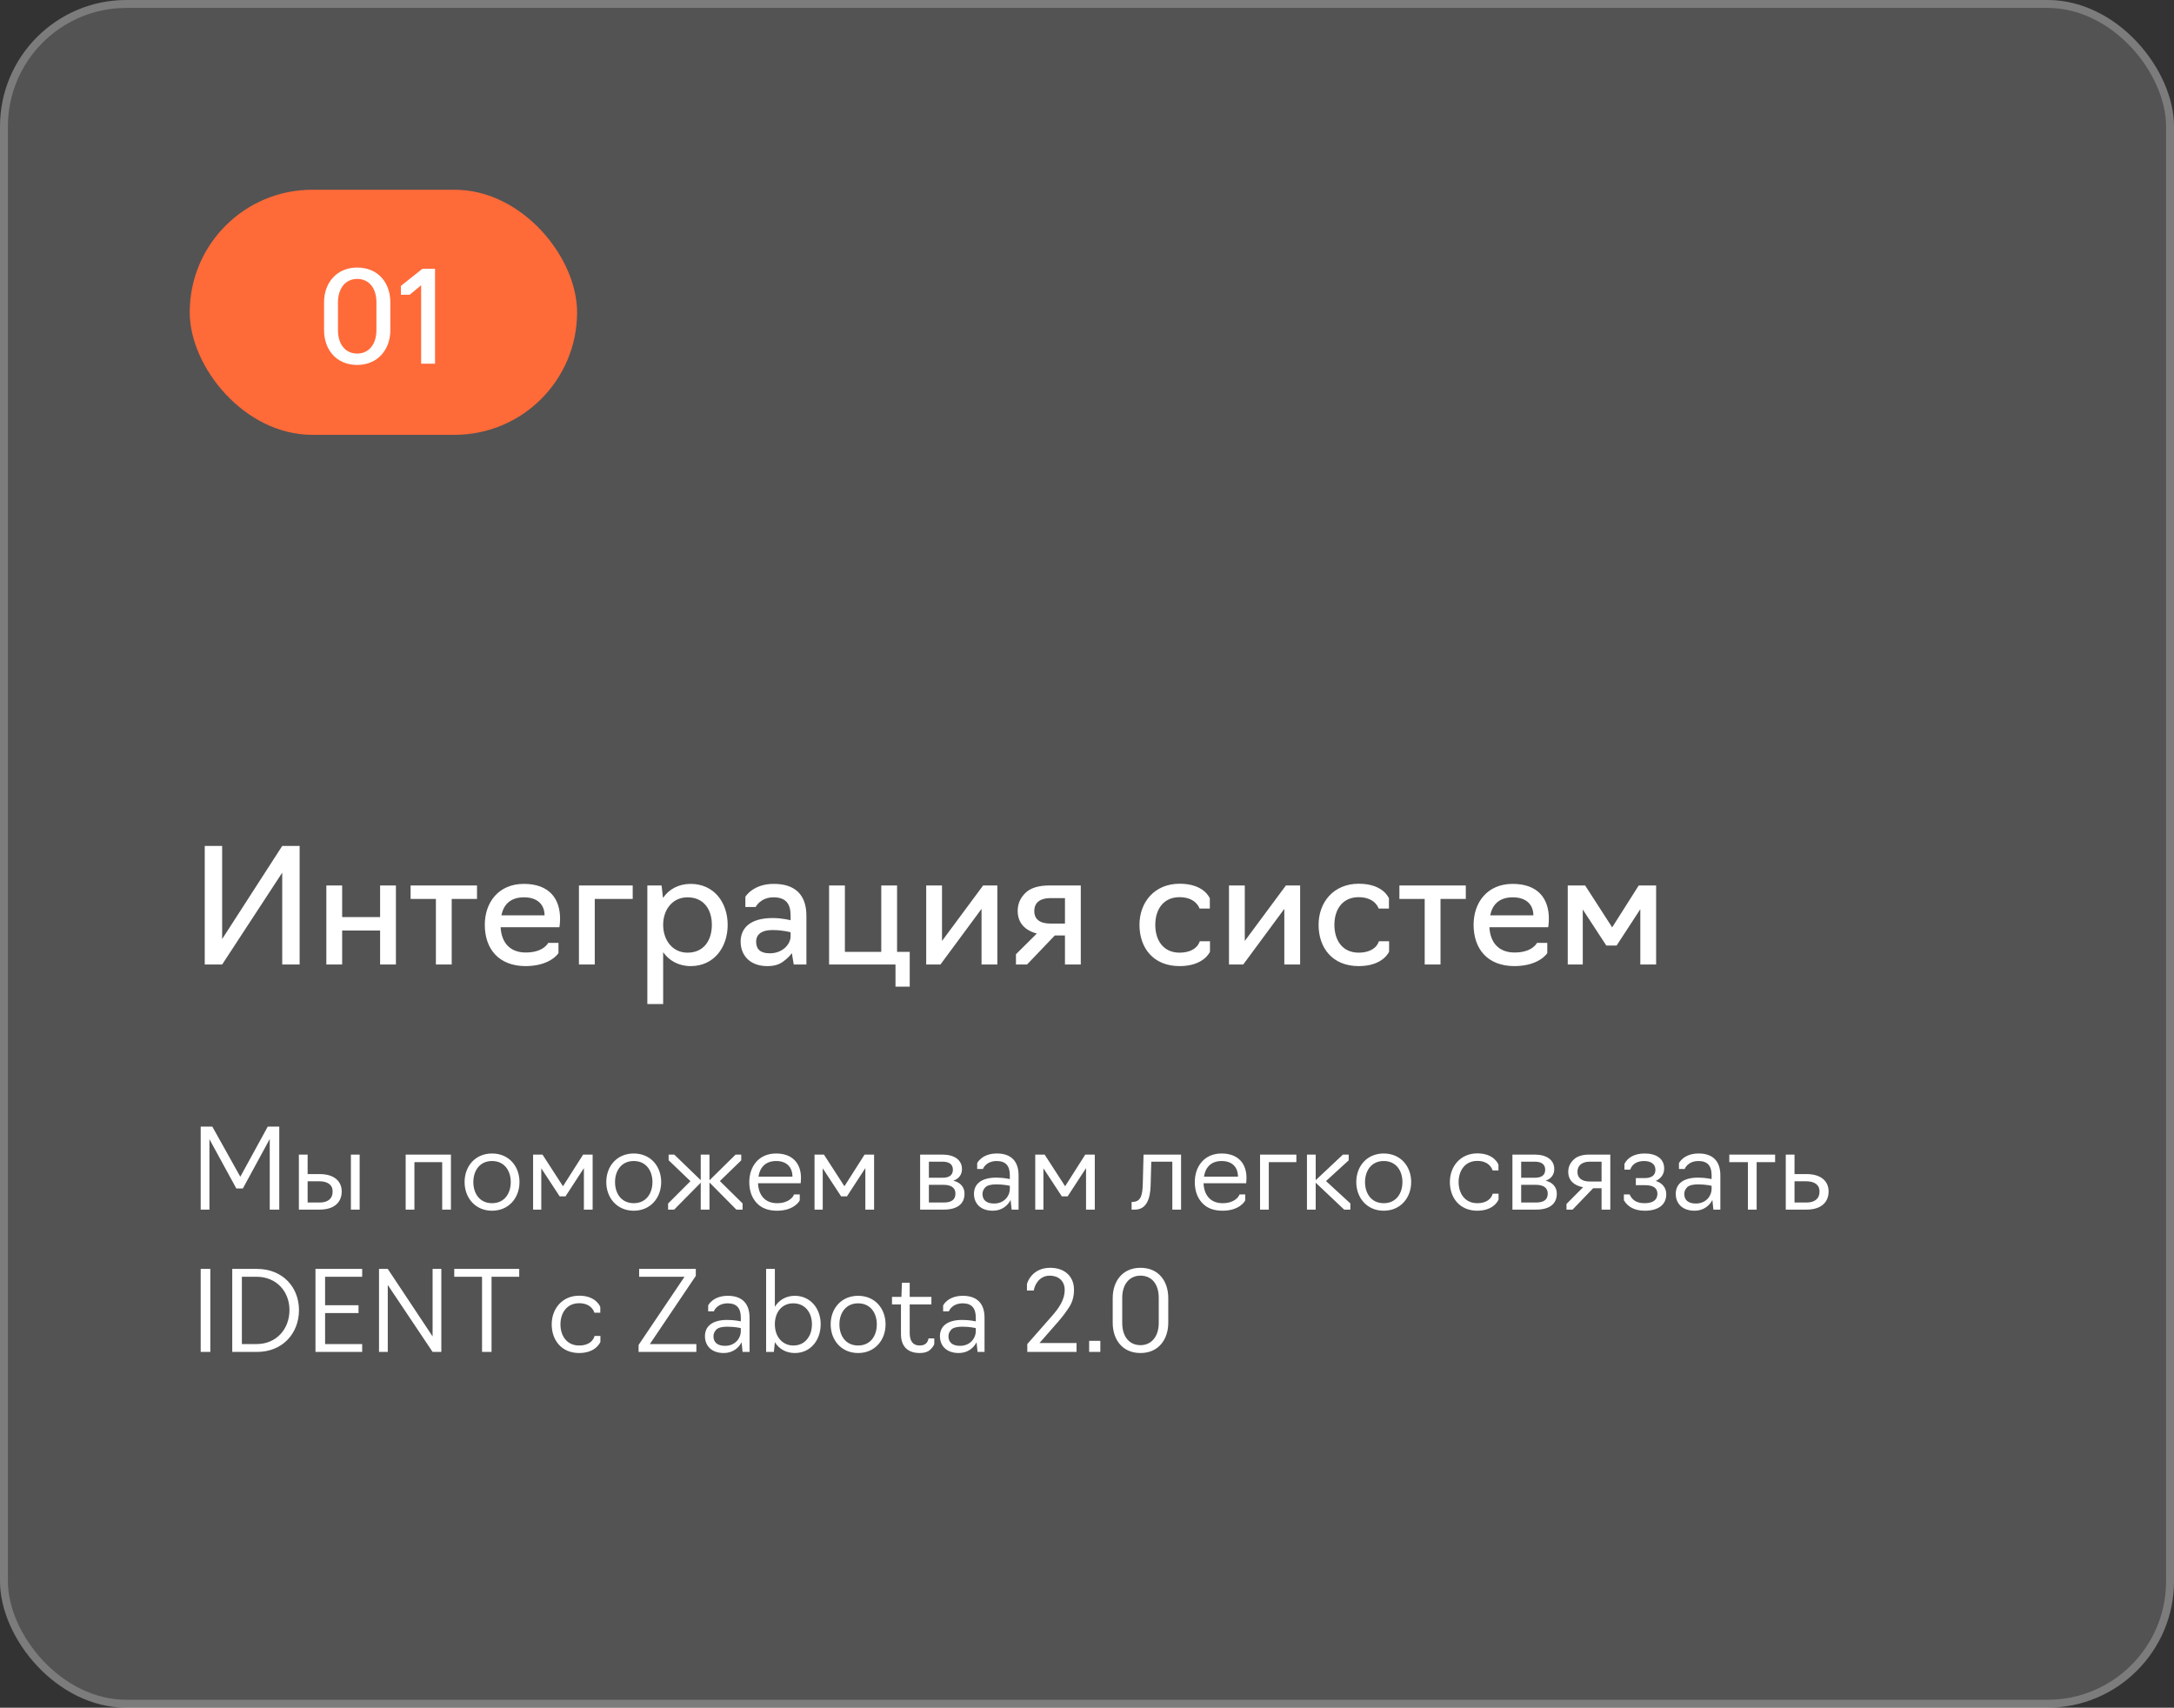 <?xml version="1.0" encoding="UTF-8"?> <svg xmlns="http://www.w3.org/2000/svg" width="275" height="216" viewBox="0 0 275 216" fill="none"><rect x="0" y="0" width="275" height="216" fill="#333333" stroke="none"/><rect width="275" height="216" rx="16" fill="white" fill-opacity="0.16"></rect><rect x="0.5" y="0.5" width="274" height="215" rx="15.5" stroke="white" stroke-opacity="0.24"></rect><rect x="24" y="24" width="49" height="31" rx="15.5" fill="#FF6A39"></rect><path d="M45.184 46.16C42.528 46.16 40.992 44.192 40.992 41.776V38.224C40.992 35.792 42.576 33.84 45.184 33.84C47.84 33.84 49.376 35.792 49.376 38.224V41.776C49.376 44.192 47.792 46.16 45.184 46.16ZM45.184 44.72C46.768 44.72 47.616 43.392 47.616 41.776V38.224C47.616 36.608 46.8 35.28 45.184 35.28C43.6 35.28 42.752 36.608 42.752 38.224V41.776C42.752 43.392 43.568 44.72 45.184 44.72ZM55.031 46H53.271V36.08L51.831 37.28H50.711V36.16L53.431 34H55.031V46Z" fill="white"></path><path d="M28.1 122H25.9V107H28.1V118.78L35.7 107H37.9V122H35.7V110.38L28.1 122ZM43.281 122H41.281V112H43.281V116H48.081V112H50.081V122H48.081V117.7H43.281V122ZM57.139 122H55.139V113.7H51.939V112H60.339V113.7H57.139V122ZM66.505 122.2C63.085 122.2 61.325 120.02 61.325 116.98C61.325 114.14 63.065 111.8 66.265 111.8C69.485 111.8 70.845 113.68 70.845 116.2C70.845 116.82 70.765 117.28 70.765 117.28H63.325C63.425 119.22 64.505 120.48 66.505 120.48C68.785 120.48 69.345 119.26 69.345 119.26H70.645V120.56C70.625 120.58 69.645 122.18 66.505 122.2ZM63.425 115.78H68.885C68.885 114.48 68.045 113.5 66.285 113.5C64.505 113.5 63.685 114.48 63.425 115.78ZM75.234 122H73.234V112H80.034V113.7H75.234V122ZM83.886 127H81.886V112H83.686L83.866 113.58C84.606 112.48 85.846 111.8 87.366 111.8C90.306 111.8 92.046 114.14 92.046 116.98C92.046 119.84 90.306 122.2 87.366 122.2C85.846 122.2 84.626 121.5 83.886 120.44V127ZM86.966 120.5C89.046 120.5 90.046 118.92 90.046 116.98C90.046 115.06 89.046 113.5 86.966 113.5C85.066 113.5 83.886 115.06 83.886 116.98C83.886 118.92 85.066 120.5 86.966 120.5ZM97.066 122.2C94.826 122.2 93.686 120.8 93.686 119.1C93.686 117.42 94.866 116.12 97.726 116.12C98.986 116.12 100.006 116.4 100.006 116.4V115.78C100.006 114.28 99.366 113.5 97.846 113.5C96.186 113.5 95.586 114.72 95.586 114.72H94.286V113.42C94.286 113.44 95.246 111.78 97.906 111.8C100.566 111.8 102.006 113.18 102.006 115.82V122H100.406L100.166 120.56C99.906 120.92 99.546 121.28 99.046 121.64C98.546 122.02 97.886 122.2 97.066 122.2ZM97.386 120.58C99.026 120.58 100.006 119.4 100.006 118.44V117.92C100.006 117.92 99.066 117.64 97.726 117.64C96.126 117.64 95.646 118.36 95.646 119.1C95.646 120.12 96.246 120.58 97.386 120.58ZM115.075 124.8H113.275V122H104.875V112H106.875V120.4H111.475V112H113.475V120.4H115.075V124.8ZM118.96 122H117.16V112H119.16V119.02L124.36 112H126.16V122H124.16V114.96L118.96 122ZM134.713 122V118.32H133.433L129.913 122H128.513V120.7L131.153 118.08C129.653 117.68 128.733 116.74 128.733 115.22C128.733 114.34 129.053 113.58 129.713 112.94C130.353 112.32 131.353 112 132.733 112H136.713V122H134.713ZM132.873 116.82H134.713V113.6H132.873C131.653 113.6 130.833 114.1 130.833 115.24C130.833 116.3 131.573 116.82 132.873 116.82ZM149.217 122.2C145.837 122.2 144.137 119.84 144.137 116.98C144.137 114.14 146.017 111.78 149.217 111.78C152.357 111.78 153.017 113.62 153.037 113.62V114.92H151.737C151.717 114.9 151.337 113.5 149.217 113.48C147.137 113.48 146.137 115.06 146.137 116.98C146.137 118.92 147.137 120.5 149.217 120.5C151.437 120.48 151.757 119.08 151.757 119.06H153.057V120.36C153.077 120.36 152.317 122.2 149.217 122.2ZM157.26 122H155.46V112H157.46V119.02L162.66 112H164.46V122H162.46V114.96L157.26 122ZM171.874 122.2C168.494 122.2 166.794 119.84 166.794 116.98C166.794 114.14 168.674 111.78 171.874 111.78C175.014 111.78 175.674 113.62 175.694 113.62V114.92H174.394C174.374 114.9 173.994 113.5 171.874 113.48C169.794 113.48 168.794 115.06 168.794 116.98C168.794 118.92 169.794 120.5 171.874 120.5C174.094 120.48 174.414 119.08 174.414 119.06H175.714V120.36C175.734 120.36 174.974 122.2 171.874 122.2ZM182.217 122H180.217V113.7H177.017V112H185.417V113.7H182.217V122ZM191.583 122.2C188.163 122.2 186.403 120.02 186.403 116.98C186.403 114.14 188.143 111.8 191.343 111.8C194.563 111.8 195.923 113.68 195.923 116.2C195.923 116.82 195.843 117.28 195.843 117.28H188.403C188.503 119.22 189.583 120.48 191.583 120.48C193.863 120.48 194.423 119.26 194.423 119.26H195.723V120.56C195.703 120.58 194.723 122.18 191.583 122.2ZM188.503 115.78H193.963C193.963 114.48 193.123 113.5 191.363 113.5C189.583 113.5 188.763 114.48 188.503 115.78ZM204.492 119.6H203.192L200.212 115.04V122H198.312V112H200.512L203.932 117.3L207.292 112H209.492V122H207.492V115L204.492 119.6Z" fill="white"></path><path d="M30.72 150.326H29.894L26.492 144.096V153H25.386V142.5H26.856L30.398 148.842L33.87 142.5H35.326V153H34.122V144.068L30.72 150.326ZM40.425 153H37.807V146.042H38.913V148.506H40.439C42.273 148.506 43.225 149.416 43.225 150.704C43.225 152.034 42.329 153 40.425 153ZM45.493 153H44.387V146.042H45.493V153ZM38.913 149.416V152.104H40.425C41.433 152.104 42.077 151.656 42.077 150.704C42.077 149.85 41.433 149.416 40.369 149.416H38.913ZM52.421 153H51.315V146.042H57.041V153H55.935V146.994H52.421V153ZM62.241 153.14C60.113 153.14 58.769 151.502 58.769 149.514C58.769 147.512 60.113 145.902 62.241 145.902C64.369 145.902 65.713 147.512 65.713 149.514C65.713 151.502 64.369 153.14 62.241 153.14ZM62.241 152.188C63.823 152.188 64.607 150.942 64.607 149.514C64.607 148.1 63.823 146.854 62.241 146.854C60.659 146.854 59.875 148.114 59.875 149.514C59.875 150.942 60.659 152.188 62.241 152.188ZM71.536 151.32H70.794L68.47 147.778V153H67.434V146.042H68.624L71.214 150.046L73.762 146.042H74.966V153H73.86V147.75L71.536 151.32ZM80.165 153.14C78.037 153.14 76.692 151.502 76.692 149.514C76.692 147.512 78.037 145.902 80.165 145.902C82.293 145.902 83.636 147.512 83.636 149.514C83.636 151.502 82.293 153.14 80.165 153.14ZM80.165 152.188C81.746 152.188 82.531 150.942 82.531 149.514C82.531 148.1 81.746 146.854 80.165 146.854C78.582 146.854 77.799 148.114 77.799 149.514C77.799 150.942 78.582 152.188 80.165 152.188ZM85.279 153H84.51V152.23L87.338 149.402L84.579 146.756V146.042H85.293L88.639 149.276V146.042H89.746V149.29L93.049 146.042H93.763V146.77L91.061 149.388L93.931 152.216V153H93.147L89.746 149.57V153H88.639V149.598L85.279 153ZM98.295 153.14C97.161 153.14 96.293 152.804 95.691 152.132C95.089 151.474 94.781 150.592 94.781 149.514C94.781 147.568 95.957 145.902 98.169 145.902C100.311 145.902 101.319 147.232 101.319 148.968C101.319 149.402 101.277 149.668 101.277 149.668H95.887C95.957 151.25 96.839 152.188 98.295 152.188C99.807 152.188 100.353 151.362 100.437 151.082H101.165V151.81C101.123 151.978 100.381 153.14 98.295 153.14ZM95.943 148.828H100.241C100.241 147.638 99.513 146.854 98.183 146.854C96.839 146.854 96.125 147.652 95.943 148.828ZM107.137 151.32H106.395L104.071 147.778V153H103.035V146.042H104.225L106.815 150.046L109.363 146.042H110.567V153H109.461V147.75L107.137 151.32ZM119.389 153H116.393V146.042H119.221C120.677 146.042 121.685 146.686 121.685 147.876C121.685 148.618 121.251 149.108 120.593 149.346C121.419 149.528 122.007 150.116 122.007 150.97C122.007 152.328 121.027 153 119.389 153ZM117.499 146.938V148.968H119.249C120.089 148.968 120.537 148.632 120.537 147.946C120.537 147.26 120.033 146.938 119.249 146.938H117.499ZM117.499 149.864V152.104H119.347C120.341 152.104 120.859 151.768 120.859 150.97C120.859 150.2 120.257 149.864 119.347 149.864H117.499ZM125.583 153.14C124.001 153.14 123.203 152.188 123.203 151.012C123.203 149.836 124.029 148.954 126.031 148.954C126.983 148.954 127.739 149.136 127.739 149.136V148.646C127.739 147.484 127.235 146.854 126.073 146.854C124.687 146.868 124.337 147.848 124.337 147.862H123.609V147.12C123.609 147.12 124.183 145.902 126.101 145.902C127.893 145.902 128.845 146.868 128.845 148.674V153H127.963L127.837 151.782C127.487 152.468 126.745 153.14 125.583 153.14ZM125.751 152.23C127.053 152.23 127.739 151.236 127.739 150.396V149.99C127.739 149.99 127.039 149.808 126.031 149.808C125.345 149.808 124.883 149.934 124.645 150.172C124.407 150.424 124.281 150.704 124.281 151.012C124.281 151.81 124.799 152.23 125.751 152.23ZM135.055 151.32H134.313L131.989 147.778V153H130.953V146.042H132.143L134.733 150.046L137.281 146.042H138.485V153H137.379V147.75L135.055 151.32ZM143.561 153H143.141V152.034H143.281C144.177 151.978 144.513 151.46 144.555 149.794L144.653 146.042H149.399V153H148.293V146.938H145.633L145.549 149.948C145.507 151.586 145.045 153 143.561 153ZM154.65 153.14C153.516 153.14 152.648 152.804 152.046 152.132C151.444 151.474 151.136 150.592 151.136 149.514C151.136 147.568 152.312 145.902 154.524 145.902C156.666 145.902 157.674 147.232 157.674 148.968C157.674 149.402 157.632 149.668 157.632 149.668H152.242C152.312 151.25 153.194 152.188 154.65 152.188C156.162 152.188 156.708 151.362 156.792 151.082H157.52V151.81C157.478 151.978 156.736 153.14 154.65 153.14ZM152.298 148.828H156.596C156.596 147.638 155.868 146.854 154.538 146.854C153.194 146.854 152.48 147.652 152.298 148.828ZM160.497 153H159.391V146.042H163.983V146.994H160.497V153ZM166.43 153H165.324V146.042H166.43V149.276L169.874 146.042H170.602V146.77L167.732 149.388L170.812 152.216V153H170.028L166.43 149.598V153ZM175.034 153.14C172.906 153.14 171.562 151.502 171.562 149.514C171.562 147.512 172.906 145.902 175.034 145.902C177.162 145.902 178.506 147.512 178.506 149.514C178.506 151.502 177.162 153.14 175.034 153.14ZM175.034 152.188C176.616 152.188 177.4 150.942 177.4 149.514C177.4 148.1 176.616 146.854 175.034 146.854C173.452 146.854 172.668 148.114 172.668 149.514C172.668 150.942 173.452 152.188 175.034 152.188ZM186.873 153.14C184.633 153.14 183.401 151.502 183.401 149.514C183.401 147.526 184.745 145.888 186.873 145.888C189.057 145.888 189.547 147.316 189.547 147.316V148.044H188.805C188.805 148.044 188.511 146.84 186.873 146.84C185.291 146.84 184.507 148.1 184.507 149.514C184.507 150.942 185.291 152.188 186.873 152.188C188.595 152.188 188.819 150.984 188.819 150.984H189.561V151.726C189.547 151.74 189.057 153.126 186.873 153.14ZM194.311 153H191.315V146.042H194.143C195.599 146.042 196.607 146.686 196.607 147.876C196.607 148.618 196.173 149.108 195.515 149.346C196.341 149.528 196.929 150.116 196.929 150.97C196.929 152.328 195.949 153 194.311 153ZM192.421 146.938V148.968H194.171C195.011 148.968 195.459 148.632 195.459 147.946C195.459 147.26 194.955 146.938 194.171 146.938H192.421ZM192.421 149.864V152.104H194.269C195.263 152.104 195.781 151.768 195.781 150.97C195.781 150.2 195.179 149.864 194.269 149.864H192.421ZM202.59 153V150.298H201.526L198.922 153H198.152V152.286L200.252 150.172C199.062 149.948 198.376 149.276 198.376 148.212C198.376 147.624 198.6 147.12 199.048 146.686C199.482 146.252 200.154 146.042 201.05 146.042H203.696V153H202.59ZM201.078 149.444H202.59V146.938H201.078C200.168 146.938 199.538 147.386 199.538 148.226C199.538 149.024 200.126 149.444 201.078 149.444ZM208.045 153.14C206.645 153.14 205.819 152.538 205.413 151.81V151.082H206.141C206.463 151.81 207.037 152.188 208.031 152.188C209.095 152.188 209.655 151.768 209.655 150.998C209.655 150.312 209.179 149.906 208.073 149.906H206.925V149.01H208.087C208.997 149.01 209.403 148.59 209.403 147.974C209.403 147.232 208.829 146.854 207.975 146.854C207.121 146.854 206.477 147.204 206.211 147.946H205.483V147.218C205.889 146.42 206.729 145.902 208.059 145.902C209.529 145.902 210.509 146.574 210.509 147.792C210.509 148.506 210.131 149.052 209.445 149.374C210.229 149.612 210.775 150.2 210.775 151.054C210.775 152.342 209.823 153.14 208.045 153.14ZM214.354 153.14C212.772 153.14 211.974 152.188 211.974 151.012C211.974 149.836 212.8 148.954 214.802 148.954C215.754 148.954 216.51 149.136 216.51 149.136V148.646C216.51 147.484 216.006 146.854 214.844 146.854C213.458 146.868 213.108 147.848 213.108 147.862H212.38V147.12C212.38 147.12 212.954 145.902 214.872 145.902C216.664 145.902 217.616 146.868 217.616 148.674V153H216.734L216.608 151.782C216.258 152.468 215.516 153.14 214.354 153.14ZM214.522 152.23C215.824 152.23 216.51 151.236 216.51 150.396V149.99C216.51 149.99 215.81 149.808 214.802 149.808C214.116 149.808 213.654 149.934 213.416 150.172C213.178 150.424 213.052 150.704 213.052 151.012C213.052 151.81 213.57 152.23 214.522 152.23ZM222.206 153H221.1V146.994H218.748V146.042H224.544V146.994H222.206V153ZM228.509 153H225.891V146.042H226.997V148.506H228.523C230.357 148.506 231.309 149.416 231.309 150.704C231.309 152.034 230.413 153 228.509 153ZM226.997 149.416V152.104H228.509C229.517 152.104 230.161 151.656 230.161 150.704C230.161 149.85 229.517 149.416 228.453 149.416H226.997ZM26.604 171H25.386V160.5H26.604V171ZM32.514 171H29.378V160.5H32.514C35.776 160.5 37.82 162.838 37.82 165.708C37.82 168.62 35.776 171 32.514 171ZM30.596 161.494V170.006H32.472C34.922 170.006 36.616 168.144 36.616 165.708C36.616 163.314 34.922 161.494 32.472 161.494H30.596ZM45.813 171H39.906V160.5H45.813V161.494H41.123V165.092H45.352V166.086H41.123V170.006H45.813V171ZM49.051 171H47.945V160.5H49.051L54.721 169.04V160.5H55.827V171H54.721L49.051 162.53V171ZM62.179 171H60.975V161.494H57.461V160.5H65.679V161.494H62.179V171ZM73.26 171.14C71.02 171.14 69.788 169.502 69.788 167.514C69.788 165.526 71.132 163.888 73.26 163.888C75.444 163.888 75.934 165.316 75.934 165.316V166.044H75.192C75.192 166.044 74.898 164.84 73.26 164.84C71.678 164.84 70.894 166.1 70.894 167.514C70.894 168.942 71.678 170.188 73.26 170.188C74.982 170.188 75.206 168.984 75.206 168.984H75.948V169.726C75.934 169.74 75.444 171.126 73.26 171.14ZM88.086 170.006V171H80.778V170.118L86.588 161.494H80.848V160.5H88.016V161.382L82.206 170.006H88.086ZM91.553 171.14C89.971 171.14 89.173 170.188 89.173 169.012C89.173 167.836 89.999 166.954 92.001 166.954C92.953 166.954 93.709 167.136 93.709 167.136V166.646C93.709 165.484 93.205 164.854 92.043 164.854C90.657 164.868 90.307 165.848 90.307 165.862H89.579V165.12C89.579 165.12 90.153 163.902 92.071 163.902C93.863 163.902 94.815 164.868 94.815 166.674V171H93.933L93.807 169.782C93.457 170.468 92.715 171.14 91.553 171.14ZM91.721 170.23C93.023 170.23 93.709 169.236 93.709 168.396V167.99C93.709 167.99 93.009 167.808 92.001 167.808C91.315 167.808 90.853 167.934 90.615 168.172C90.377 168.424 90.251 168.704 90.251 169.012C90.251 169.81 90.769 170.23 91.721 170.23ZM100.536 171.14C99.486 171.14 98.562 170.664 98.016 169.768L97.89 171H96.91V160.5H98.016V165.288C98.506 164.49 99.374 163.902 100.536 163.902C102.524 163.902 103.812 165.526 103.812 167.486C103.812 169.502 102.552 171.14 100.536 171.14ZM100.34 170.188C101.068 170.188 101.642 169.936 102.076 169.418C102.496 168.914 102.706 168.27 102.706 167.486C102.706 166.058 101.866 164.854 100.34 164.854C98.87 164.854 98.016 166.03 98.016 167.486C98.016 169.278 99.15 170.188 100.34 170.188ZM108.547 171.14C106.419 171.14 105.075 169.502 105.075 167.514C105.075 165.512 106.419 163.902 108.547 163.902C110.675 163.902 112.019 165.512 112.019 167.514C112.019 169.502 110.675 171.14 108.547 171.14ZM108.547 170.188C110.129 170.188 110.913 168.942 110.913 167.514C110.913 166.1 110.129 164.854 108.547 164.854C106.965 164.854 106.181 166.114 106.181 167.514C106.181 168.942 106.965 170.188 108.547 170.188ZM116.333 171.14C114.835 171.14 113.967 170.314 113.967 168.746V164.994H112.833V164.042H114.023L114.093 162.25H115.073V164.042H117.817V164.994H115.073V168.606C115.073 169.572 115.437 170.188 116.347 170.188C117.285 170.188 117.411 169.516 117.453 169.292H118.181V170.02C118.083 170.258 117.901 170.51 117.621 170.762C117.327 171.014 116.907 171.14 116.333 171.14ZM121.276 171.14C119.694 171.14 118.896 170.188 118.896 169.012C118.896 167.836 119.722 166.954 121.724 166.954C122.676 166.954 123.432 167.136 123.432 167.136V166.646C123.432 165.484 122.928 164.854 121.766 164.854C120.38 164.868 120.03 165.848 120.03 165.862H119.302V165.12C119.302 165.12 119.876 163.902 121.794 163.902C123.586 163.902 124.538 164.868 124.538 166.674V171H123.656L123.53 169.782C123.18 170.468 122.438 171.14 121.276 171.14ZM121.444 170.23C122.746 170.23 123.432 169.236 123.432 168.396V167.99C123.432 167.99 122.732 167.808 121.724 167.808C121.038 167.808 120.576 167.934 120.338 168.172C120.1 168.424 119.974 168.704 119.974 169.012C119.974 169.81 120.492 170.23 121.444 170.23ZM136.177 169.88V171H129.947V170.006L132.999 166.534C133.993 165.414 134.679 164.378 134.679 163.16C134.679 161.998 133.867 161.354 132.789 161.354C131.347 161.354 130.815 162.74 130.773 163.23H129.905V162.446C129.905 162.278 130.521 160.36 132.845 160.36C134.637 160.36 135.855 161.41 135.855 163.146C135.855 163.944 135.673 164.63 135.309 165.232C134.931 165.834 134.455 166.492 133.853 167.178L131.487 169.88H136.177ZM139.186 171H137.772V169.6H139.186V171ZM144.266 171.14C141.956 171.14 140.752 169.418 140.752 167.304V164.196C140.752 162.068 141.984 160.36 144.266 160.36C146.576 160.36 147.78 162.068 147.78 164.196V167.304C147.78 169.418 146.548 171.14 144.266 171.14ZM144.266 170.146C145.624 170.146 146.576 169.082 146.576 167.332V164.168C146.576 162.39 145.666 161.354 144.266 161.354C142.908 161.354 141.956 162.39 141.956 164.168V167.332C141.956 169.082 142.866 170.146 144.266 170.146Z" fill="white"></path></svg> 
